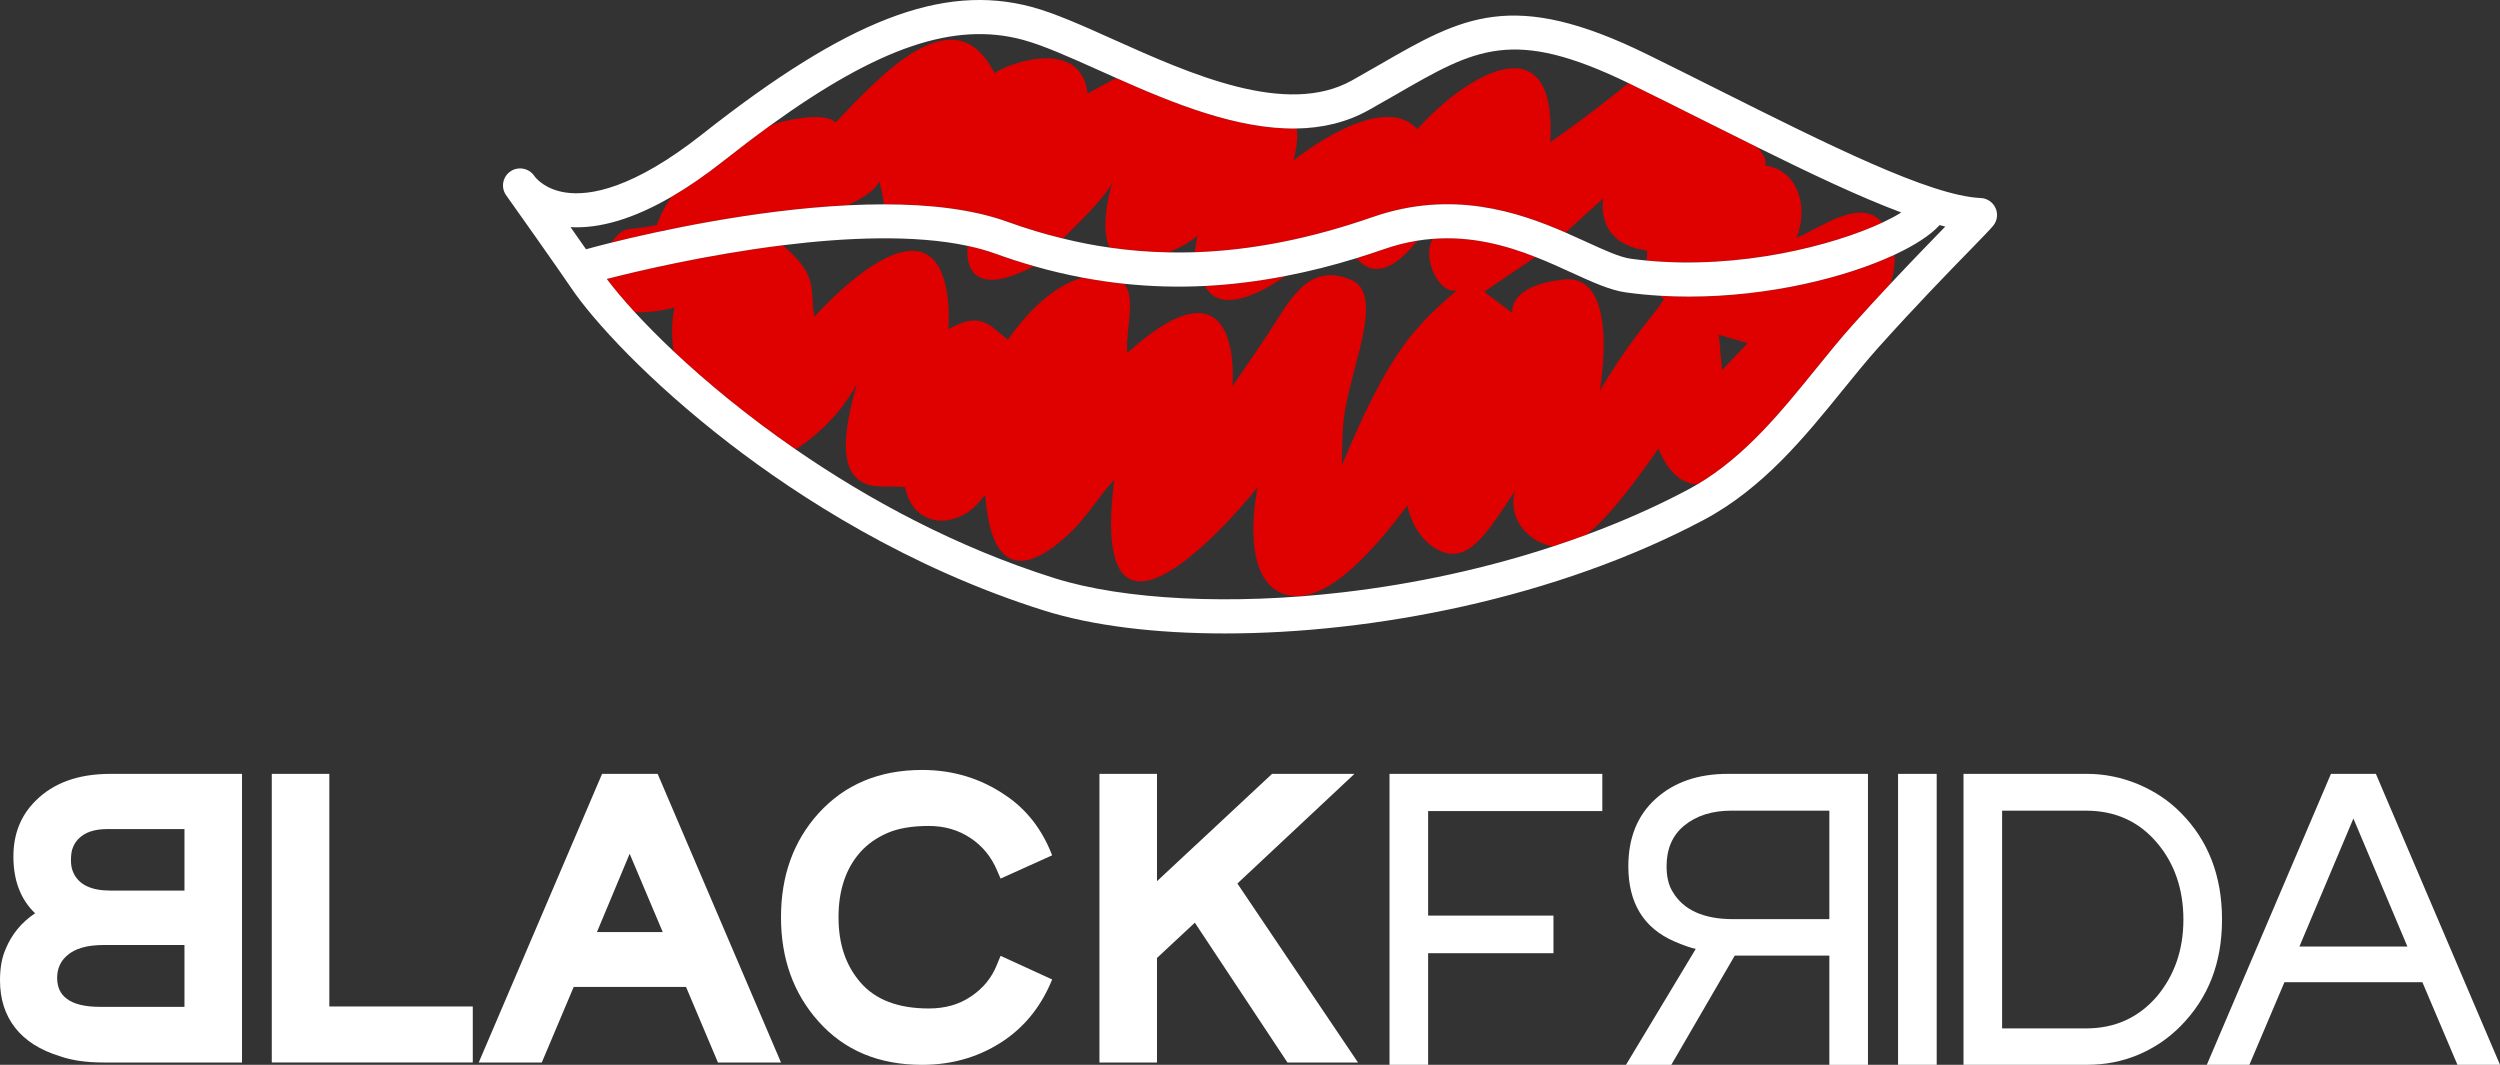 <svg width="108" height="46" viewBox="0 0 108 46" fill="none" xmlns="http://www.w3.org/2000/svg">
<rect x="0" y="0" width="108" height="46" fill="#333333" stroke="none"/>
<g id="Group">
<g id="Group_2">
<g id="Group_3">
<path id="Vector" d="M2.589 45.629C1.738 45.369 1.093 44.96 0.656 44.402C0.219 43.844 0 43.159 0 42.347C0 41.817 0.08 41.371 0.239 41.01C0.5 40.367 0.926 39.848 1.516 39.453C0.891 38.856 0.579 38.038 0.579 37.001C0.579 36.031 0.897 35.231 1.533 34.599C2.305 33.821 3.383 33.431 4.768 33.431H10.455V45.9H4.479C3.73 45.9 3.1 45.81 2.59 45.629L2.589 45.629ZM7.969 43.497V40.824H4.478C3.763 40.824 3.235 40.976 2.895 41.28C2.61 41.528 2.469 41.85 2.469 42.244C2.469 42.638 2.605 42.938 2.877 43.141C3.184 43.378 3.666 43.496 4.325 43.496H7.968L7.969 43.497ZM7.969 38.472V35.816H4.632C4.076 35.816 3.662 35.957 3.389 36.239C3.287 36.341 3.207 36.465 3.15 36.612C3.093 36.736 3.065 36.928 3.065 37.187C3.065 37.39 3.105 37.571 3.184 37.729C3.423 38.225 3.95 38.473 4.768 38.473H7.969V38.472Z" fill="white"/>
<path id="Vector_2" d="M11.741 33.431H14.227V43.48H20.424V45.899H11.741V33.43V33.431Z" fill="white"/>
<path id="Vector_3" d="M26.009 33.431H28.41L33.739 45.9H31.015L29.636 42.635H24.784L23.405 45.9H20.681L26.01 33.431H26.009ZM28.631 40.266L27.201 36.882L25.788 40.266H28.631Z" fill="white"/>
<path id="Vector_4" d="M35.356 44.123C34.278 42.916 33.739 41.416 33.739 39.623C33.739 37.829 34.278 36.336 35.356 35.14C36.491 33.888 37.983 33.262 39.834 33.262C41.173 33.262 42.377 33.629 43.444 34.362C44.352 34.971 45.022 35.834 45.453 36.95L43.239 37.949H43.222L43.069 37.593C42.819 37.007 42.439 36.544 41.928 36.206C41.407 35.856 40.804 35.681 40.123 35.681C39.397 35.681 38.801 35.783 38.336 35.986C37.87 36.189 37.485 36.46 37.178 36.798C36.542 37.509 36.224 38.451 36.224 39.623C36.224 40.796 36.542 41.715 37.178 42.449C37.825 43.193 38.807 43.566 40.123 43.566C40.827 43.566 41.429 43.396 41.928 43.058C42.462 42.709 42.842 42.246 43.069 41.671L43.222 41.298H43.239L45.453 42.313C45.01 43.407 44.34 44.269 43.444 44.901C42.388 45.634 41.185 46.001 39.834 46.001C37.961 46.001 36.469 45.375 35.356 44.123V44.123Z" fill="white"/>
<path id="Vector_5" d="M47.496 33.431H49.982V38.067L54.953 33.431H58.512L53.455 38.168L58.665 45.9H55.618L51.617 39.86L49.982 41.383V45.901H47.496V33.432V33.431Z" fill="white"/>
</g>
<g id="Group_4">
<path id="Vector_6" d="M60.027 33.431H69.22V35.038H61.695V39.555H67.11V41.179H61.695V46.001H60.027V33.431Z" fill="white"/>
<path id="Vector_7" d="M73.256 40.993C73.006 40.936 72.7 40.83 72.337 40.672C71.009 40.096 70.344 39.014 70.344 37.423C70.344 36.194 70.736 35.224 71.519 34.514C72.313 33.792 73.352 33.431 74.635 33.431H80.696V46.001H79.028V41.281H74.942L72.2 46.001H70.242L73.256 40.994V40.993ZM79.028 39.707V35.02H74.805C73.965 35.02 73.284 35.235 72.762 35.663C72.251 36.081 71.996 36.667 71.996 37.422C71.996 37.885 72.086 38.257 72.268 38.539C72.733 39.317 73.602 39.707 74.873 39.707H79.027H79.028Z" fill="white"/>
<path id="Vector_8" d="M81.996 33.431H83.665V46H81.996V33.431Z" fill="white"/>
<path id="Vector_9" d="M84.823 33.431H90.169C90.907 33.431 91.633 33.577 92.348 33.87C93.075 34.175 93.693 34.586 94.204 35.105C95.395 36.3 95.991 37.84 95.991 39.723C95.991 41.607 95.395 43.118 94.204 44.325C93.67 44.866 93.051 45.283 92.348 45.576C91.667 45.858 90.941 45.999 90.169 45.999H84.823V33.43V33.431ZM90.118 44.427C91.366 44.427 92.388 43.964 93.183 43.039C93.943 42.126 94.323 41.021 94.323 39.724C94.323 38.427 93.943 37.3 93.183 36.409C92.399 35.484 91.378 35.021 90.118 35.021H86.491V44.428H90.118V44.427Z" fill="white"/>
<path id="Vector_10" d="M100.697 33.431H102.638L108.001 46H106.162L104.647 42.431H98.688L97.173 46H95.334L100.697 33.431ZM104 40.891L101.667 35.359L99.334 40.891H104Z" fill="white"/>
</g>
</g>
<g id="Group_5">
<path id="Vector_11" d="M81.846 11.004C79.736 11.989 76.419 12.813 72.957 12.813C72.55 12.813 72.144 12.801 71.736 12.777C71.78 12.82 71.827 12.862 71.877 12.904C71.784 13.159 71.063 13.981 70.441 14.843C69.727 15.838 69.109 16.871 69.109 16.871C69.109 16.871 70.032 11.816 67.567 12.076C65.1 12.336 65.335 13.519 65.335 13.519L64.111 12.602L66.339 11.102C65.059 10.598 63.568 10.188 61.894 10.317C61.395 11.153 62.193 12.77 62.952 12.535C62.534 12.899 61.566 13.679 60.725 14.803C59.681 16.198 58.761 18.2 57.963 20.111C57.994 19.781 57.938 18.637 58.121 17.636C58.538 15.371 59.773 12.656 58.339 12.075C56.425 11.303 55.681 13.083 54.682 14.569C53.956 15.647 53.239 16.686 53.239 16.686C53.239 16.686 53.792 10.652 48.694 15.252C48.623 14.231 49.084 12.882 48.568 12.258C47.964 12.195 47.361 12.107 46.76 11.992C45.804 12.262 44.681 13.066 43.543 14.669C42.822 14.169 42.436 13.368 40.977 14.219C41.033 13.108 40.931 11.22 39.785 10.885C38.92 10.632 37.417 11.293 35.173 13.681C34.976 12.452 35.381 11.932 33.812 10.594C30.477 11.007 27.438 11.734 26.21 12.05C26.526 12.468 26.935 12.956 27.427 13.493C27.878 13.499 28.491 13.459 29.141 13.281C28.995 13.901 29.023 14.605 29.089 15.168C30.503 16.498 32.285 17.975 34.368 19.412C34.654 19.237 36.099 18.298 37.016 16.591C36.191 19.449 36.507 20.541 37.423 20.912C37.861 21.09 38.523 20.974 39.1 21.047C39.353 22.343 40.394 22.664 41.192 22.414C41.745 22.24 42.038 22.033 42.562 21.375C42.838 25.141 44.549 24.599 46.211 23.035C46.922 22.368 47.443 21.484 48.134 20.72C46.914 30.417 54.331 21.048 54.331 21.048C54.331 21.048 53.54 24.637 55.221 25.556C56.903 26.473 59.115 24.096 60.797 21.834C61.098 23.228 62.083 23.959 62.821 23.925C63.698 23.884 64.388 22.815 65.446 21.213C65.097 22.506 66.132 23.447 67.092 23.604C67.578 23.446 68.058 23.278 68.53 23.103C69.326 22.488 70.318 21.294 71.645 19.377C72.065 20.415 72.646 20.875 73.316 20.931C75.395 19.701 76.938 17.799 78.431 15.956C78.979 15.279 79.497 14.639 80.04 14.034C80.609 13.4 81.159 12.8 81.673 12.25C81.774 11.937 81.873 11.488 81.845 11.003L81.846 11.004ZM74.393 15.985L74.252 14.463L75.501 14.824L74.393 15.985ZM58.605 11.151C59.002 11.029 59.401 10.898 59.803 10.758C60.291 10.589 60.767 10.471 61.228 10.397C59.855 12.138 59.011 11.653 58.605 11.151ZM52.059 12.352C53.2 12.295 54.358 12.152 55.536 11.922C54.617 12.562 52.728 13.65 52.059 12.352ZM43.006 10.959C43.562 11.16 44.116 11.339 44.672 11.497C41.927 12.921 41.731 11.423 41.798 10.619C42.224 10.71 42.629 10.822 43.006 10.958V10.959ZM36.61 8.868C32.538 9.072 28.376 9.993 26.4 10.485C26.639 10.177 26.892 9.929 27.096 9.908C28.053 9.81 28.383 9.712 28.383 9.712C28.383 9.712 28.523 9.202 29.006 8.501C29.729 8.081 30.483 7.561 31.268 6.941C31.967 6.391 32.634 5.884 33.274 5.421C33.398 5.376 33.527 5.332 33.658 5.289C33.658 5.289 35.572 4.765 36.1 5.289C38.045 3.257 41.243 -0.281 42.958 3.158C43.946 2.537 46.75 1.783 46.98 4.043C47.47 3.77 47.891 3.545 48.225 3.371C50.676 4.462 53.453 5.596 56.014 5.55C56.077 5.91 56.025 6.339 55.883 6.927C55.883 6.927 59.676 3.848 61.226 5.583C63.369 3.192 67.288 0.86 66.97 6.146C68.57 5.031 69.794 4.046 70.349 3.588C70.407 3.616 70.464 3.643 70.523 3.673C71.556 4.181 72.589 4.698 73.589 5.199C74.38 5.594 75.154 5.982 75.906 6.355L75.908 6.357C76.18 6.648 76.322 6.921 76.263 7.156C77.582 7.319 78.175 8.827 77.614 10.268C78.701 9.824 80.359 8.515 81.317 9.616C79.201 10.605 75.178 11.643 71.127 11.255C71.142 11.049 71.175 10.897 71.14 10.819C68.859 10.518 69.261 8.568 69.261 8.568L67.632 10.045C65.555 9.141 62.703 8.195 59.316 9.37C56.623 10.308 54.077 10.814 51.608 10.896C51.648 10.572 51.732 10.186 51.732 10.186C51.732 10.186 51.286 10.582 50.475 10.902C49.621 10.885 48.775 10.817 47.933 10.695C47.597 9.991 47.79 8.773 48.059 7.835C47.909 8.345 46.583 9.665 45.918 10.303C45.116 10.111 44.316 9.867 43.512 9.577C42.007 9.034 40.145 8.826 38.193 8.826C38.153 8.568 38.091 8.231 37.991 7.834C37.771 8.283 37.1 8.653 36.61 8.867V8.868Z" fill="#DF0000"/>
<path id="Vector_12" d="M86.209 8.991C86.094 8.735 85.847 8.566 85.565 8.555C83.383 8.46 78.948 6.239 74.253 3.888C73.251 3.386 72.215 2.867 71.177 2.357C65.335 -0.517 63.172 0.732 59.587 2.8C59.215 3.014 58.822 3.239 58.407 3.473C55.574 5.058 51.426 3.198 48.097 1.703C46.731 1.09 45.551 0.562 44.551 0.295C40.708 -0.729 36.592 0.864 30.348 5.79C27.343 8.162 25.471 8.473 24.43 8.316C23.578 8.188 23.181 7.731 23.102 7.628C23.087 7.608 23.077 7.593 23.073 7.587C22.842 7.263 22.393 7.179 22.058 7.399C21.726 7.621 21.63 8.065 21.844 8.403C21.853 8.417 21.873 8.448 21.906 8.492C22.211 8.921 24.098 11.585 24.676 12.44C25.618 13.836 27.978 16.436 31.534 19.176C34.472 21.439 39.215 24.526 45.119 26.38C47.169 27.024 49.872 27.365 52.91 27.365C59.327 27.365 67.233 25.844 73.616 22.452C76.165 21.095 77.981 18.855 79.584 16.878C80.121 16.216 80.628 15.59 81.145 15.012C82.773 13.197 84.263 11.668 85.153 10.756C85.658 10.236 85.963 9.923 86.1 9.758C86.281 9.544 86.323 9.247 86.209 8.992V8.991ZM24.646 9.813C25.926 9.882 27.387 9.443 29.006 8.502C29.729 8.081 30.483 7.562 31.268 6.941C31.967 6.391 32.634 5.884 33.274 5.421C37.987 2.014 41.236 0.932 44.17 1.715C45.053 1.95 46.236 2.48 47.488 3.042C47.731 3.151 47.977 3.261 48.226 3.372C50.676 4.462 53.453 5.596 56.015 5.551C57.108 5.532 58.162 5.297 59.134 4.752C59.556 4.515 59.952 4.287 60.331 4.07C63.766 2.088 65.356 1.171 70.35 3.589C70.408 3.617 70.465 3.644 70.524 3.674C71.557 4.182 72.59 4.699 73.59 5.2C74.381 5.595 75.154 5.983 75.907 6.356L75.909 6.358C78.232 7.507 80.352 8.514 82.135 9.179C81.91 9.321 81.635 9.468 81.318 9.617C79.202 10.606 75.179 11.644 71.128 11.256C70.9 11.234 70.675 11.208 70.447 11.177C69.981 11.114 69.306 10.806 68.526 10.448C68.247 10.321 67.949 10.184 67.632 10.046C65.556 9.142 62.703 8.196 59.317 9.371C56.623 10.309 54.078 10.815 51.609 10.897C51.229 10.909 50.852 10.911 50.476 10.903C49.622 10.886 48.776 10.818 47.934 10.696C47.261 10.601 46.59 10.469 45.92 10.305C45.117 10.113 44.318 9.869 43.514 9.579C42.009 9.036 40.147 8.828 38.194 8.828C37.671 8.828 37.143 8.842 36.612 8.869C32.541 9.073 28.378 9.994 26.402 10.485C25.86 10.619 25.482 10.722 25.316 10.768C25.11 10.473 24.881 10.145 24.648 9.814L24.646 9.813ZM81.674 12.251C81.159 12.8 80.61 13.399 80.04 14.034C79.498 14.64 78.98 15.279 78.432 15.956C76.938 17.799 75.396 19.702 73.317 20.931C73.186 21.008 73.052 21.082 72.918 21.154C71.56 21.876 70.087 22.528 68.532 23.103C68.06 23.278 67.58 23.446 67.093 23.605C64.236 24.544 61.146 25.224 58.012 25.588C53.213 26.148 48.561 25.921 45.565 24.98C41.315 23.646 37.503 21.575 34.369 19.413C32.287 17.976 30.506 16.499 29.091 15.169C28.461 14.576 27.907 14.011 27.429 13.494C26.936 12.958 26.529 12.47 26.212 12.051C27.44 11.735 30.48 11.008 33.814 10.595C36.555 10.256 39.498 10.129 41.798 10.62C42.224 10.711 42.629 10.823 43.006 10.959C43.562 11.16 44.116 11.34 44.673 11.497C45.367 11.697 46.065 11.861 46.761 11.992C47.363 12.107 47.964 12.195 48.569 12.258C49.723 12.38 50.884 12.413 52.059 12.353C53.2 12.295 54.358 12.152 55.536 11.922C56.543 11.729 57.564 11.472 58.605 11.151C59.002 11.029 59.401 10.898 59.803 10.758C60.291 10.589 60.767 10.471 61.229 10.397C61.453 10.36 61.675 10.334 61.894 10.318C63.568 10.188 65.059 10.599 66.339 11.103C66.902 11.323 67.424 11.563 67.906 11.783C68.793 12.188 69.559 12.539 70.243 12.633C70.739 12.701 71.237 12.748 71.736 12.778C72.144 12.801 72.55 12.813 72.957 12.813C76.419 12.813 79.736 11.989 81.846 11.004C82.723 10.595 83.392 10.159 83.775 9.742C83.781 9.736 83.785 9.73 83.789 9.724C83.872 9.746 83.955 9.767 84.036 9.788C83.452 10.388 82.626 11.238 81.675 12.251L81.674 12.251Z" fill="white"/>
</g>
</g>
</svg>
